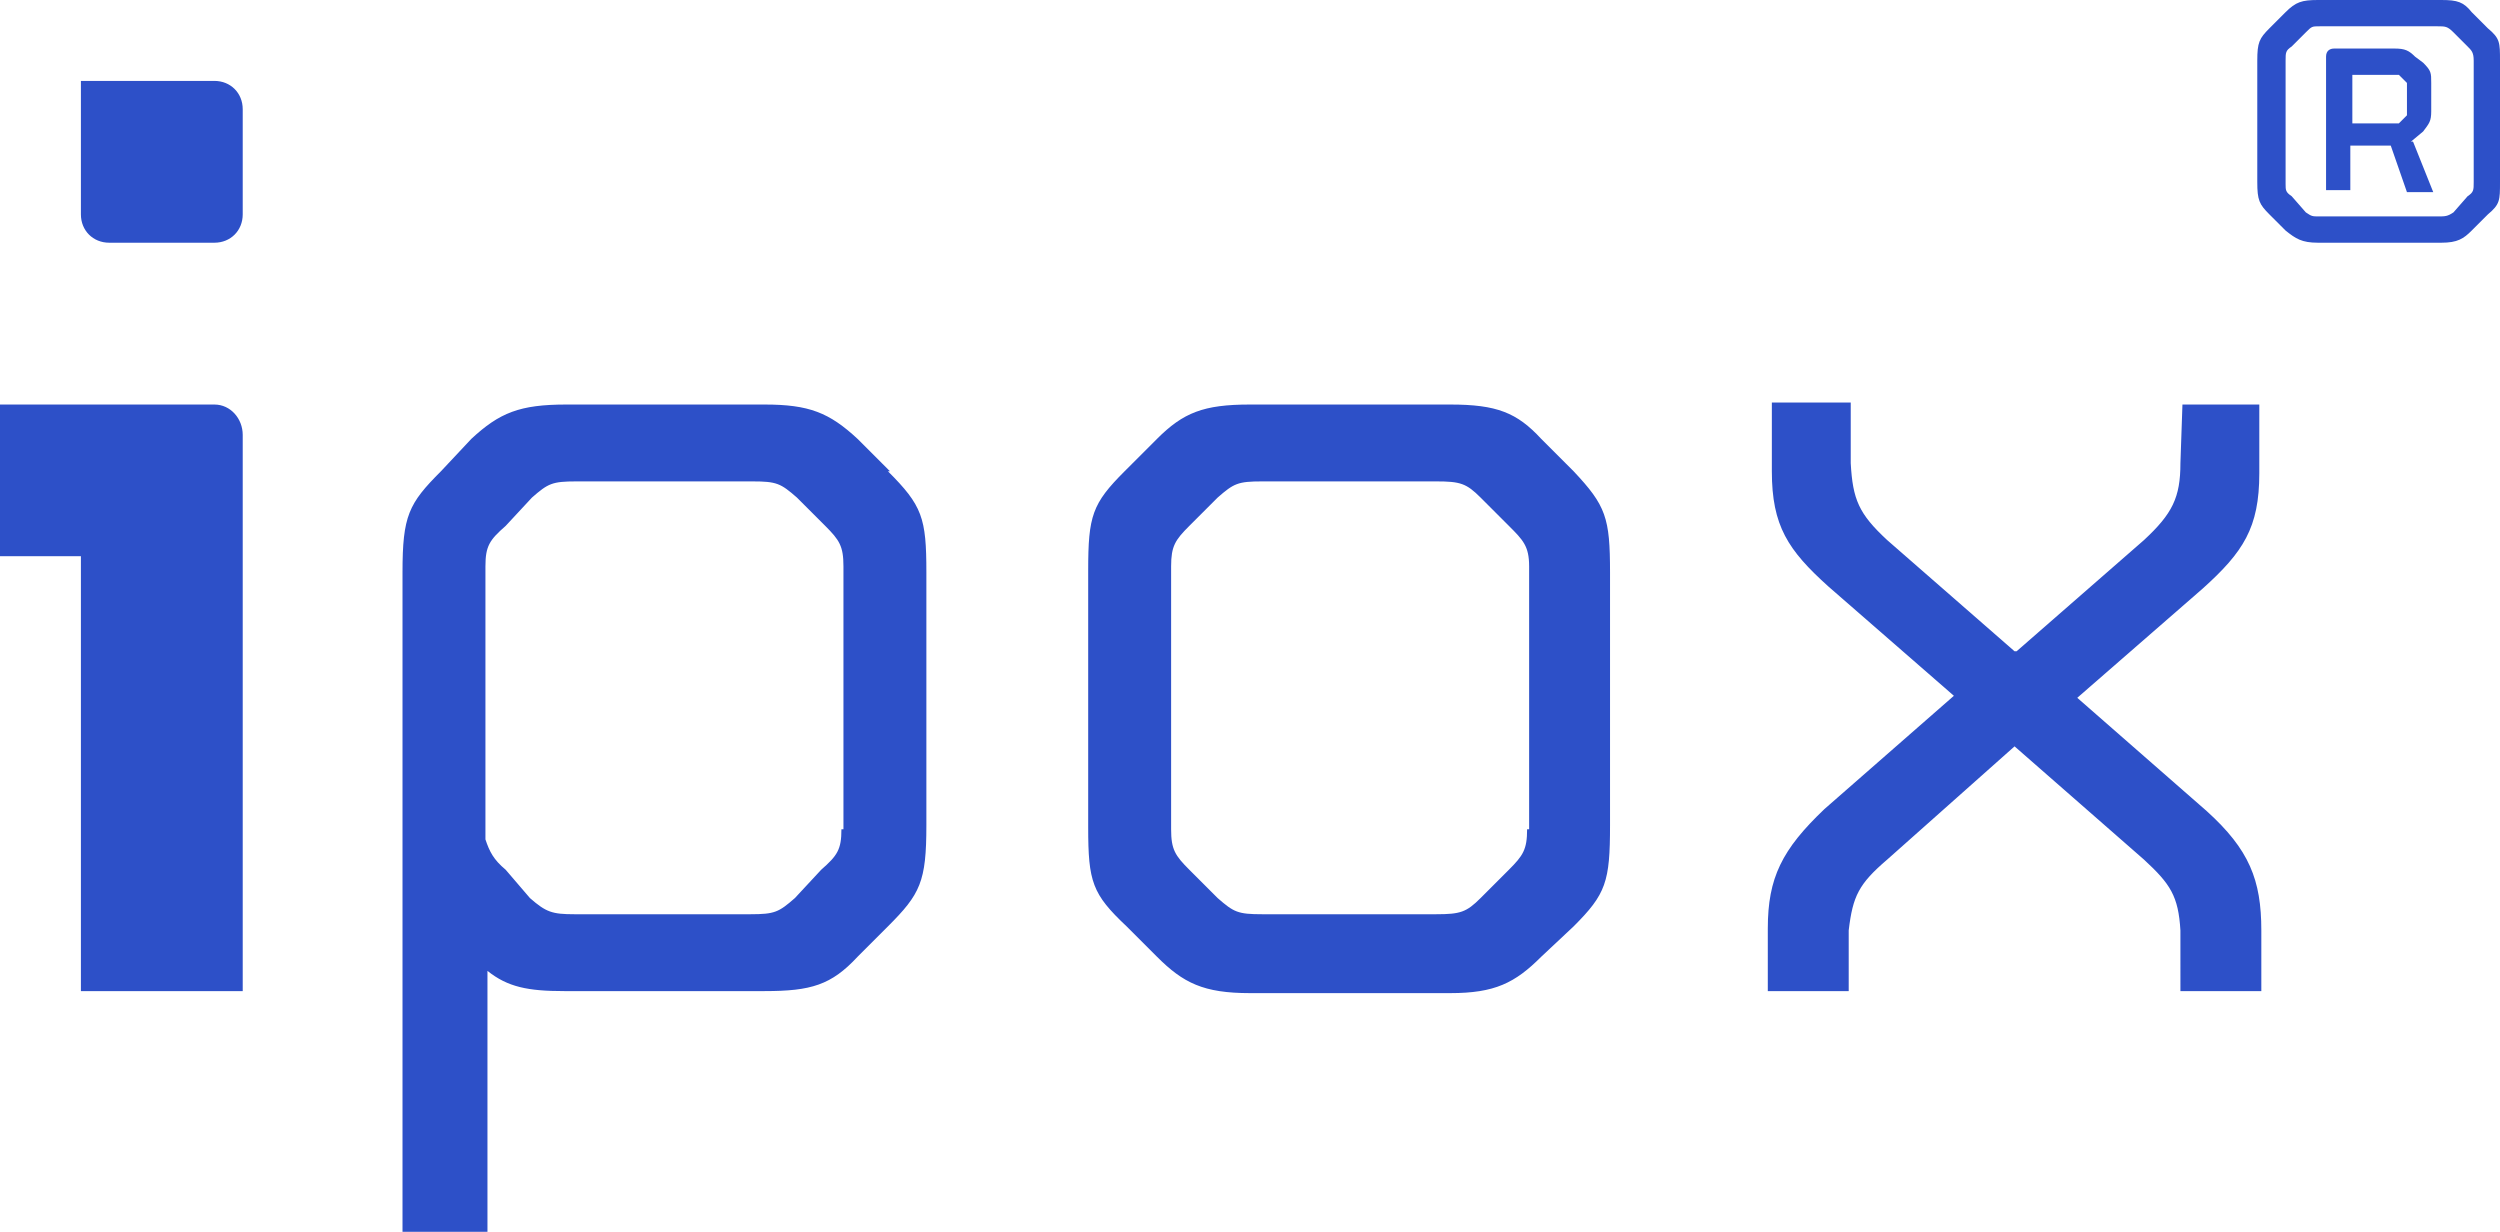 <svg xmlns="http://www.w3.org/2000/svg" id="LOGO" viewBox="0 0 123.6 60.9"><defs><style>.cls-1{fill:#2d50c8;stroke-width:0}</style></defs><path d="m99.6 32.2-6.3-5.5c-1.4-1.3-1.7-2-1.8-3.8v-3h-3.9v3.4c0 2.7.8 3.9 2.8 5.7l6.2 5.4-6.4 5.6c-2.1 2-2.8 3.4-2.8 5.9V49h4V46c.2-1.7.5-2.3 1.9-3.5l6.3-5.6 6.4 5.6c1.3 1.2 1.7 1.8 1.8 3.5V49h4V46c0-2.5-.6-4-2.7-5.9l-6.4-5.6 6.2-5.4c2-1.8 2.8-3 2.8-5.7V20h-3.8l-.1 2.9c0 1.7-.4 2.5-1.8 3.8l-6.3 5.5ZM44 23.3l-1.6-1.6C41 20.4 40 20 37.8 20H28c-2.3 0-3.3.4-4.7 1.7l-1.5 1.6c-1.6 1.6-1.9 2.2-1.9 5v32.6h4.2V48c1 .8 2 1 3.8 1h9.9c2.3 0 3.3-.3 4.6-1.7l1.5-1.5c1.6-1.6 1.9-2.2 1.9-5V28.3c0-2.7-.2-3.3-1.9-5ZM41.6 41c0 1-.2 1.3-1 2l-1.3 1.4c-.8.7-1 .8-2.2.8h-8.7c-1.1 0-1.4-.1-2.2-.8L25 43c-.6-.5-.8-.9-1-1.5V28c0-1 .2-1.3 1-2l1.3-1.4c.8-.7 1-.8 2.2-.8h8.7c1.2 0 1.4.1 2.2.8l1.4 1.4c.7.7.9 1 .9 2v13ZM10.6 20H0v7.5h4V49h8V21.5c0-.8-.6-1.5-1.4-1.5ZM10.6 4H4v6.6c0 .8.6 1.4 1.4 1.4h5.2c.8 0 1.4-.6 1.4-1.4V5.4c0-.8-.6-1.4-1.4-1.4ZM77.8 23.3l-1.6-1.6C75 20.4 74 20 71.7 20h-9.9c-2.3 0-3.3.4-4.6 1.7l-1.6 1.6c-1.6 1.6-1.8 2.2-1.8 4.9v12.7c0 2.7.2 3.3 1.9 4.9l1.5 1.5c1.3 1.3 2.3 1.8 4.6 1.8h9.9c2.2 0 3.2-.5 4.5-1.8l1.6-1.5c1.6-1.6 1.8-2.2 1.8-5V28.3c0-2.7-.2-3.3-1.8-5ZM75.5 41c0 1-.2 1.3-.9 2l-1.4 1.4c-.7.7-1 .8-2.2.8h-8.6c-1.2 0-1.4-.1-2.2-.8L58.8 43c-.7-.7-.9-1-.9-2V28c0-1 .2-1.3.9-2l1.4-1.4c.8-.7 1-.8 2.2-.8H71c1.2 0 1.5.1 2.2.8l1.4 1.4c.7.7 1 1 1 2v13ZM114.6 0c-.8 0-1.1.1-1.6.6l-.8.8c-.5.5-.6.7-.6 1.6v6c0 .9.1 1.1.6 1.6l.8.8c.5.4.8.6 1.6.6h6.1c.8 0 1.1-.2 1.5-.6l.8-.8c.6-.5.6-.7.6-1.6V3c0-.9 0-1.1-.6-1.6l-.8-.8c-.4-.5-.7-.6-1.5-.6h-6.1Zm.1 10.7c-.4 0-.4 0-.7-.2l-.7-.8c-.3-.2-.3-.3-.3-.6V3c0-.4 0-.5.3-.7l.7-.7c.3-.3.3-.3.7-.3h5.8c.4 0 .5 0 .8.3l.7.7c.2.2.3.3.3.7v6c0 .4 0 .5-.3.7l-.7.8c-.3.2-.4.2-.8.2h-5.8Z" class="cls-1"/><path d="m119.2 7 .6-.5c.3-.4.4-.5.4-1V4.1c0-.5 0-.6-.4-1l-.4-.3c-.3-.3-.5-.4-1-.4h-3c-.2 0-.4.1-.4.4v6.6h1.2V7.2h2l.8 2.3h1.3l-1-2.5Zm-.2-1.5v.2l-.4.4h-2.3V3.7h2.3l.4.4v1.5Z" class="cls-1"/></svg>